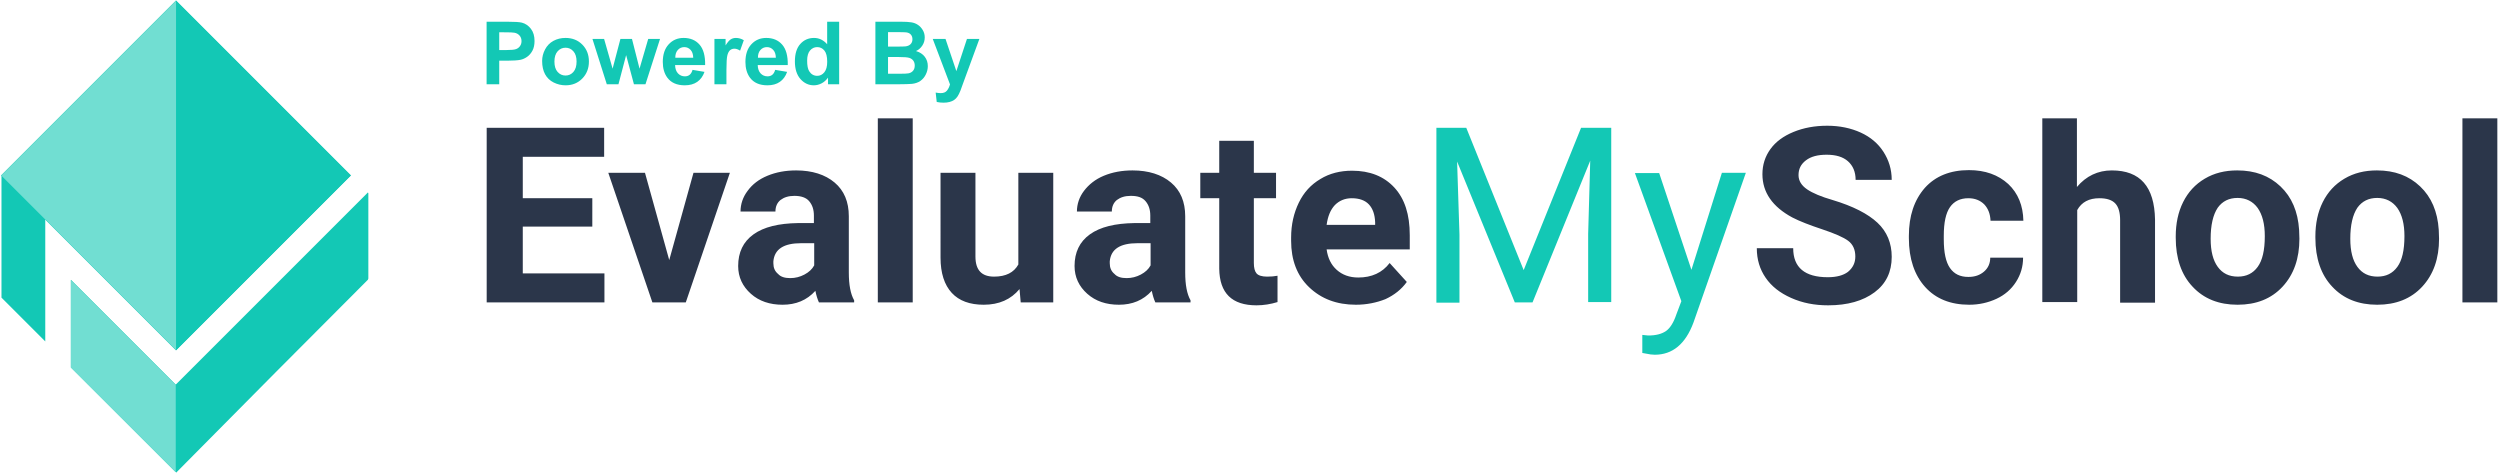 <?xml version="1.0" encoding="UTF-8" standalone="no"?>
<!-- Generator: Adobe Illustrator 22.0.0, SVG Export Plug-In . SVG Version: 6.00 Build 0)  -->

<svg
   xmlns:dc="http://purl.org/dc/elements/1.1/"
   xmlns:cc="http://creativecommons.org/ns#"
   xmlns:rdf="http://www.w3.org/1999/02/22-rdf-syntax-ns#"
   xmlns:svg="http://www.w3.org/2000/svg"
   xmlns="http://www.w3.org/2000/svg"
   xmlns:sodipodi="http://sodipodi.sourceforge.net/DTD/sodipodi-0.dtd"
   xmlns:inkscape="http://www.inkscape.org/namespaces/inkscape"
   version="1.1"
   id="Layer_1"
   x="0px"
   y="0px"
   viewBox="0 0 845 160"
   style="enable-background:new 0 0 845 160;"
   xml:space="preserve"
   sodipodi:docname="horizontal-light-powered-by.svg"
   inkscape:version="0.92.3 (2405546, 2018-03-11)"><defs
   id="defs2918" /><sodipodi:namedview
   pagecolor="#ffffff"
   bordercolor="#666666"
   borderopacity="1"
   objecttolerance="10"
   gridtolerance="10"
   guidetolerance="10"
   inkscape:pageopacity="0"
   inkscape:pageshadow="2"
   inkscape:window-width="1920"
   inkscape:window-height="1017"
   id="namedview2916"
   showgrid="false"
   inkscape:zoom="2.6887574"
   inkscape:cx="222.52109"
   inkscape:cy="132.3188"
   inkscape:window-x="-8"
   inkscape:window-y="-8"
   inkscape:window-maximized="1"
   inkscape:current-layer="Layer_1" />
<style
   type="text/css"
   id="style2901">
	.st0{fill:#13C8B5;}
	.st1{fill:#71DED2;}
	.st2{fill:#2B364A;}
</style>
<title
   id="title2903">Logo Horizontal Colour Light BG</title>
<desc
   id="desc2905">Created with Sketch.</desc>
<path
   id="Combined-Shape"
   class="st0"
   d="M15.3,74.2l0,41.2L0.5,100.6l0-41.2l-0.1-0.1L59.5,0.2l59.1,59.1l-59.1,59.1L15.3,74.2z" />
<path
   id="Combined-Shape_1_"
   class="st0"
   d="M93.2,125.8l-33.7,34l0-0.3l-0.1,0.1l-35.4-35.4V94.6l35.4,35.4l65-65l0,0.3l0.1-0.1v29  l-0.1,0.1v0.2L93.2,125.8z" />
<polygon
   id="Rectangle-Copy-57"
   class="st0"
   points="59.5,0.2 118.6,59.3 59.5,118.4 0.4,59.3 " />
<polygon
   id="Rectangle-Copy-63"
   class="st1"
   points="59.5,0.2 59.5,118.4 0.4,59.3 " />
<polygon
   id="Rectangle-Copy-64"
   class="st1"
   points="23.9,94.6 59.4,130.1 59.4,159.6 23.9,124.2 " />
<path
   id="Evaluate"
   class="st2"
   d="M200.2,76.6h-23.5v15.8h27.6v9.8h-39.8V43.2h39.7v9.8h-27.5v14h23.5V76.6z M226.2,87.9l8.2-29.5  h12.3l-14.9,43.8h-11.3l-14.9-43.8H218L226.2,87.9z M276.8,102.2c-0.5-1.1-0.9-2.4-1.2-3.9c-2.9,3.2-6.6,4.7-11.1,4.7  c-4.3,0-7.9-1.2-10.7-3.7s-4.3-5.6-4.3-9.4c0-4.6,1.7-8.2,5.2-10.7s8.5-3.7,15-3.8h5.4v-2.5c0-2-0.5-3.6-1.6-4.9  c-1-1.2-2.7-1.8-5-1.8c-2,0-3.5,0.5-4.7,1.4c-1.1,0.9-1.7,2.2-1.7,3.9h-11.8c0-2.5,0.8-4.9,2.4-7c1.6-2.2,3.8-3.9,6.7-5.1  c2.9-1.2,6.1-1.8,9.7-1.8c5.4,0,9.8,1.4,13,4.1c3.2,2.7,4.8,6.5,4.8,11.4v19c0,4.2,0.6,7.3,1.8,9.4v0.7H276.8z M267.1,94  c1.7,0,3.3-0.4,4.8-1.2c1.5-0.8,2.6-1.8,3.3-3.1v-7.5h-4.4c-5.9,0-9,2-9.4,6.1l0,0.7c0,1.5,0.5,2.7,1.6,3.6  C263.9,93.6,265.3,94,267.1,94z M308.5,102.2h-11.8V40h11.8V102.2z M344.6,97.7c-2.9,3.5-6.9,5.3-12.1,5.3c-4.7,0-8.3-1.3-10.8-4  c-2.5-2.7-3.8-6.7-3.8-11.9V58.4h11.8v28.3c0,4.6,2.1,6.8,6.3,6.8c4,0,6.7-1.4,8.2-4.1v-31h11.8v43.8H345L344.6,97.7z M390.5,102.2  c-0.5-1.1-0.9-2.4-1.2-3.9c-2.9,3.2-6.6,4.7-11.1,4.7c-4.3,0-7.9-1.2-10.7-3.7s-4.3-5.6-4.3-9.4c0-4.6,1.7-8.2,5.2-10.7  s8.5-3.7,15-3.8h5.4v-2.5c0-2-0.5-3.6-1.6-4.9s-2.7-1.8-5-1.8c-2,0-3.5,0.5-4.7,1.4c-1.1,0.9-1.7,2.2-1.7,3.9h-11.8  c0-2.5,0.8-4.9,2.4-7s3.8-3.9,6.7-5.1c2.9-1.2,6.1-1.8,9.7-1.8c5.4,0,9.8,1.4,13,4.1c3.2,2.7,4.8,6.5,4.8,11.4v19  c0,4.2,0.6,7.3,1.8,9.4v0.7H390.5z M380.8,94c1.7,0,3.3-0.4,4.8-1.2c1.5-0.8,2.6-1.8,3.3-3.1v-7.5h-4.4c-5.9,0-9,2-9.4,6.1l0,0.7  c0,1.5,0.5,2.7,1.6,3.6C377.6,93.6,379,94,380.8,94z M423.8,47.6v10.8h7.5V67h-7.5v21.9c0,1.6,0.3,2.8,0.9,3.5s1.8,1.1,3.6,1.1  c1.3,0,2.5-0.1,3.5-0.3v8.9c-2.3,0.7-4.7,1.1-7.1,1.1c-8.3,0-12.5-4.1-12.6-12.4V67h-6.4v-8.6h6.4V47.6H423.8z M458.3,103  c-6.5,0-11.7-2-15.8-5.9s-6.1-9.2-6.1-15.7v-1.1c0-4.4,0.9-8.3,2.6-11.8c1.7-3.5,4.1-6.1,7.3-8c3.1-1.9,6.7-2.8,10.7-2.8  c6,0,10.8,1.9,14.3,5.7c3.5,3.8,5.2,9.1,5.2,16.1v4.8h-28.1c0.4,2.9,1.5,5.2,3.4,6.9s4.3,2.6,7.3,2.6c4.5,0,8.1-1.6,10.6-4.9  l5.8,6.4c-1.8,2.5-4.2,4.4-7.2,5.8C465.3,102.3,461.9,103,458.3,103z M456.9,67c-2.3,0-4.2,0.8-5.7,2.3c-1.5,1.6-2.4,3.8-2.8,6.7  h16.4v-0.9c-0.1-2.6-0.8-4.6-2.1-6C461.4,67.7,459.4,67,456.9,67z" />
<path
   id="My"
   class="st0"
   d="M495.6,43.2L515,91.3l19.4-48.1h10.2v58.9h-7.8v-23l0.7-24.8L518,102.2h-6l-19.5-47.6l0.8,24.7v23h-7.8  V43.2H495.6z M571.7,91.2l10.3-32.8h8.1l-17.7,50.6c-2.7,7.3-7.1,10.9-13.1,10.9l-1.4-0.1l-2.8-0.5v-6.1l2,0.2c2.6,0,4.5-0.5,6-1.5  c1.4-1,2.6-2.9,3.5-5.6l1.7-4.5l-15.7-43.3h8.2L571.7,91.2z" />
<path
   id="School"
   class="st2"
   d="M627.1,86.7c0-2.3-0.8-4.1-2.4-5.3c-1.6-1.2-4.6-2.5-8.8-3.9s-7.6-2.7-10.1-4  c-6.7-3.6-10.1-8.5-10.1-14.6c0-3.2,0.9-6,2.7-8.5c1.8-2.5,4.4-4.4,7.8-5.8c3.4-1.4,7.2-2.1,11.4-2.1c4.2,0,8,0.8,11.3,2.3  c3.3,1.5,5.9,3.7,7.7,6.5c1.8,2.8,2.8,5.9,2.8,9.5h-12.2c0-2.7-0.9-4.8-2.6-6.3c-1.7-1.5-4.1-2.2-7.2-2.2c-3,0-5.3,0.6-7,1.9  c-1.7,1.3-2.5,2.9-2.5,5c0,1.9,1,3.5,2.9,4.8s4.8,2.5,8.6,3.6c7,2.1,12,4.7,15.2,7.7s4.8,6.9,4.8,11.5c0,5.1-1.9,9.1-5.8,12  s-9.1,4.4-15.7,4.4c-4.6,0-8.7-0.8-12.5-2.5c-3.8-1.7-6.6-3.9-8.6-6.8c-2-2.9-3-6.2-3-10h12.3c0,6.5,3.9,9.8,11.7,9.8  c2.9,0,5.2-0.6,6.8-1.8C626.3,90.5,627.1,88.8,627.1,86.7z M665.3,93.6c2.2,0,3.9-0.6,5.3-1.8c1.4-1.2,2.1-2.8,2.1-4.7h11.1  c0,3-0.8,5.7-2.4,8.2s-3.8,4.4-6.6,5.7s-5.9,2-9.2,2c-6.3,0-11.3-2-14.9-6s-5.5-9.5-5.5-16.5v-0.8c0-6.7,1.8-12.1,5.4-16.2  c3.6-4,8.6-6,14.9-6c5.5,0,9.9,1.6,13.3,4.7c3.3,3.1,5,7.3,5.1,12.4h-11.1c-0.1-2.3-0.8-4.1-2.1-5.5c-1.4-1.4-3.2-2.1-5.4-2.1  c-2.7,0-4.8,1-6.2,3c-1.4,2-2.1,5.2-2.1,9.7v1.2c0,4.5,0.7,7.7,2.1,9.7S662.5,93.6,665.3,93.6z M702,63.2c3.1-3.7,7.1-5.6,11.8-5.6  c9.6,0,14.4,5.5,14.6,16.6v28.1h-11.8V74.4c0-2.5-0.5-4.4-1.6-5.6c-1.1-1.2-2.9-1.8-5.4-1.8c-3.5,0-6,1.3-7.5,4v31.1h-11.8V40H702  V63.2z M735.4,79.9c0-4.3,0.8-8.2,2.5-11.6s4.1-6,7.3-7.9c3.2-1.9,6.8-2.8,11-2.8c6,0,10.8,1.8,14.6,5.4c3.8,3.6,5.9,8.5,6.3,14.7  l0.1,3c0,6.7-1.9,12.1-5.7,16.2c-3.8,4.1-8.9,6.1-15.2,6.1s-11.4-2-15.2-6.1c-3.8-4-5.7-9.6-5.7-16.5V79.9z M747.2,80.7  c0,4.2,0.8,7.3,2.4,9.5s3.8,3.3,6.8,3.3c2.9,0,5.1-1.1,6.7-3.3c1.6-2.2,2.4-5.6,2.4-10.4c0-4.1-0.8-7.2-2.4-9.5  c-1.6-2.2-3.9-3.4-6.8-3.4c-2.9,0-5.1,1.1-6.7,3.3C748,72.6,747.2,76.1,747.2,80.7z M782.6,79.9c0-4.3,0.8-8.2,2.5-11.6  c1.7-3.4,4.1-6,7.3-7.9c3.2-1.9,6.8-2.8,11-2.8c6,0,10.8,1.8,14.6,5.4c3.8,3.6,5.9,8.5,6.3,14.7l0.1,3c0,6.7-1.9,12.1-5.7,16.2  c-3.8,4.1-8.9,6.1-15.2,6.1s-11.4-2-15.2-6.1c-3.8-4-5.7-9.6-5.7-16.5V79.9z M794.4,80.7c0,4.2,0.8,7.3,2.4,9.5  c1.6,2.2,3.8,3.3,6.8,3.3c2.9,0,5.1-1.1,6.7-3.3c1.6-2.2,2.4-5.6,2.4-10.4c0-4.1-0.8-7.2-2.4-9.5c-1.6-2.2-3.9-3.4-6.8-3.4  c-2.9,0-5.1,1.1-6.7,3.3C795.2,72.6,794.4,76.1,794.4,80.7z M844.1,102.2h-11.8V40h11.8V102.2z" />
<g
   id="g5272"
   transform="matrix(0.945,0,0,0.945,-12.015,0.872)"
   style="fill:#13c8b5;fill-opacity:1;stroke:none;stroke-width:1.058;stroke-opacity:1"><g
     id="text4572"
     style="font-style:normal;font-variant:normal;font-weight:normal;font-stretch:normal;font-size:61.911px;line-height:1.25;font-family:Charline;-inkscape-font-specification:Charline;letter-spacing:0px;word-spacing:0px;fill:#13c8b5;fill-opacity:1;stroke:none;stroke-width:2.096;stroke-opacity:1"
     aria-label="Powered By"
     transform="matrix(0.505,0,0,0.505,68.842,-128.554)"><path
       id="path4574"
       style="font-style:normal;font-variant:normal;font-weight:bold;font-stretch:normal;font-family:Arial;-inkscape-font-specification:'Arial Bold';fill:#13c8b5;fill-opacity:1;stroke:none;stroke-width:2.096;stroke-opacity:1"
       d="m 233.496,312.433 v -44.317 h 14.359 q 8.162,0 10.641,0.665 3.809,0.998 6.379,4.353 2.57,3.325 2.57,8.616 0,4.081 -1.481,6.862 -1.481,2.781 -3.779,4.383 -2.267,1.572 -4.625,2.086 -3.204,0.635 -9.281,0.635 h -5.834 v 16.717 z m 8.948,-36.82 v 12.576 h 4.897 q 5.29,0 7.074,-0.695 1.784,-0.695 2.781,-2.177 1.028,-1.481 1.028,-3.446 0,-2.418 -1.421,-3.99 -1.421,-1.572 -3.597,-1.965 -1.602,-0.302 -6.439,-0.302 z"
       inkscape:connector-curvature="0" /><path
       id="path4576"
       style="font-style:normal;font-variant:normal;font-weight:bold;font-stretch:normal;font-family:Arial;-inkscape-font-specification:'Arial Bold';fill:#13c8b5;fill-opacity:1;stroke:none;stroke-width:2.096;stroke-opacity:1"
       d="m 272.826,295.927 q 0,-4.232 2.086,-8.192 2.086,-3.96 5.895,-6.046 3.839,-2.086 8.555,-2.086 7.285,0 11.941,4.746 4.655,4.716 4.655,11.941 0,7.285 -4.716,12.092 -4.686,4.776 -11.82,4.776 -4.414,0 -8.434,-1.995 -3.99,-1.995 -6.076,-5.834 -2.086,-3.869 -2.086,-9.402 z m 8.706,0.453 q 0,4.776 2.267,7.316 2.267,2.539 5.593,2.539 3.325,0 5.562,-2.539 2.267,-2.539 2.267,-7.376 0,-4.716 -2.267,-7.255 -2.237,-2.539 -5.562,-2.539 -3.325,0 -5.593,2.539 -2.267,2.539 -2.267,7.316 z"
       inkscape:connector-curvature="0" /><path
       id="path4578"
       style="font-style:normal;font-variant:normal;font-weight:bold;font-stretch:normal;font-family:Arial;-inkscape-font-specification:'Arial Bold';fill:#13c8b5;fill-opacity:1;stroke:none;stroke-width:2.096;stroke-opacity:1"
       d="m 318.625,312.433 -10.157,-32.104 h 8.253 l 6.016,21.04 5.532,-21.04 h 8.192 l 5.351,21.04 6.137,-21.04 h 8.374 l -10.308,32.104 h -8.162 l -5.532,-20.647 -5.441,20.647 z"
       inkscape:connector-curvature="0" /><path
       id="path4580"
       style="font-style:normal;font-variant:normal;font-weight:bold;font-stretch:normal;font-family:Arial;-inkscape-font-specification:'Arial Bold';fill:#13c8b5;fill-opacity:1;stroke:none;stroke-width:2.096;stroke-opacity:1"
       d="m 379.357,302.215 8.464,1.421 q -1.632,4.655 -5.169,7.104 -3.507,2.418 -8.797,2.418 -8.374,0 -12.394,-5.472 -3.174,-4.383 -3.174,-11.064 0,-7.981 4.172,-12.485 4.172,-4.535 10.55,-4.535 7.165,0 11.306,4.746 4.142,4.716 3.96,14.48 h -21.282 q 0.091,3.779 2.056,5.895 1.965,2.086 4.897,2.086 1.995,0 3.356,-1.088 1.36,-1.088 2.056,-3.507 z m 0.484,-8.585 q -0.091,-3.688 -1.905,-5.593 -1.814,-1.935 -4.414,-1.935 -2.781,0 -4.595,2.025 -1.814,2.025 -1.784,5.502 z"
       inkscape:connector-curvature="0" /><path
       id="path4582"
       style="font-style:normal;font-variant:normal;font-weight:bold;font-stretch:normal;font-family:Arial;-inkscape-font-specification:'Arial Bold';fill:#13c8b5;fill-opacity:1;stroke:none;stroke-width:2.096;stroke-opacity:1"
       d="m 403.36,312.433 h -8.495 v -32.104 h 7.89 v 4.565 q 2.025,-3.235 3.628,-4.262 1.632,-1.028 3.688,-1.028 2.902,0 5.593,1.602 l -2.63,7.406 q -2.146,-1.391 -3.99,-1.391 -1.784,0 -3.023,0.998 -1.239,0.967 -1.965,3.537 -0.695,2.57 -0.695,10.762 z"
       inkscape:connector-curvature="0" /><path
       id="path4584"
       style="font-style:normal;font-variant:normal;font-weight:bold;font-stretch:normal;font-family:Arial;-inkscape-font-specification:'Arial Bold';fill:#13c8b5;fill-opacity:1;stroke:none;stroke-width:2.096;stroke-opacity:1"
       d="m 437.883,302.215 8.464,1.421 q -1.632,4.655 -5.169,7.104 -3.507,2.418 -8.797,2.418 -8.374,0 -12.394,-5.472 -3.174,-4.383 -3.174,-11.064 0,-7.981 4.172,-12.485 4.172,-4.535 10.55,-4.535 7.165,0 11.306,4.746 4.142,4.716 3.96,14.48 h -21.282 q 0.091,3.779 2.056,5.895 1.965,2.086 4.897,2.086 1.995,0 3.356,-1.088 1.36,-1.088 2.056,-3.507 z m 0.484,-8.585 q -0.091,-3.688 -1.905,-5.593 -1.814,-1.935 -4.414,-1.935 -2.781,0 -4.595,2.025 -1.814,2.025 -1.784,5.502 z"
       inkscape:connector-curvature="0" /><path
       id="path4586"
       style="font-style:normal;font-variant:normal;font-weight:bold;font-stretch:normal;font-family:Arial;-inkscape-font-specification:'Arial Bold';fill:#13c8b5;fill-opacity:1;stroke:none;stroke-width:2.096;stroke-opacity:1"
       d="m 483.198,312.433 h -7.89 v -4.716 q -1.965,2.751 -4.655,4.111 -2.66,1.33 -5.381,1.33 -5.532,0 -9.492,-4.444 -3.93,-4.474 -3.93,-12.455 0,-8.162 3.839,-12.394 3.839,-4.262 9.704,-4.262 5.381,0 9.311,4.474 v -15.962 h 8.495 z m -22.673,-16.748 q 0,5.139 1.421,7.437 2.056,3.325 5.744,3.325 2.932,0 4.988,-2.479 2.056,-2.509 2.056,-7.467 0,-5.532 -1.995,-7.951 -1.995,-2.449 -5.109,-2.449 -3.023,0 -5.079,2.418 -2.025,2.388 -2.025,7.165 z"
       inkscape:connector-curvature="0" /><path
       id="path4588"
       style="font-style:normal;font-variant:normal;font-weight:bold;font-stretch:normal;font-family:Arial;-inkscape-font-specification:'Arial Bold';fill:#13c8b5;fill-opacity:1;stroke:none;stroke-width:2.096;stroke-opacity:1"
       d="m 508.863,268.115 h 17.715 q 5.26,0 7.83,0.453 2.6,0.423 4.625,1.814 2.056,1.391 3.416,3.718 1.36,2.297 1.36,5.169 0,3.114 -1.693,5.713 -1.663,2.6 -4.535,3.9 4.051,1.179 6.227,4.021 2.177,2.842 2.177,6.681 0,3.023 -1.421,5.895 -1.391,2.842 -3.839,4.565 -2.418,1.693 -5.986,2.086 -2.237,0.242 -10.792,0.302 h -15.085 z m 8.948,7.376 v 10.248 h 5.865 q 5.23,0 6.499,-0.151 2.297,-0.272 3.597,-1.572 1.33,-1.33 1.33,-3.476 0,-2.056 -1.149,-3.325 -1.119,-1.3 -3.356,-1.572 -1.33,-0.151 -7.648,-0.151 z m 0,17.624 v 11.85 h 8.283 q 4.837,0 6.137,-0.272 1.995,-0.363 3.235,-1.753 1.27,-1.421 1.27,-3.779 0,-1.995 -0.967,-3.386 -0.967,-1.391 -2.811,-2.025 -1.814,-0.635 -7.92,-0.635 z"
       inkscape:connector-curvature="0" /><path
       id="path4590"
       style="font-style:normal;font-variant:normal;font-weight:bold;font-stretch:normal;font-family:Arial;-inkscape-font-specification:'Arial Bold';fill:#13c8b5;fill-opacity:1;stroke:none;stroke-width:2.096;stroke-opacity:1"
       d="m 549.492,280.328 h 9.039 l 7.678,22.794 7.497,-22.794 h 8.797 l -11.336,30.895 -2.025,5.593 q -1.119,2.811 -2.146,4.293 -0.998,1.481 -2.328,2.388 -1.3,0.937 -3.235,1.451 -1.905,0.514 -4.323,0.514 -2.449,0 -4.807,-0.514 l -0.756,-6.651 q 1.995,0.393 3.597,0.393 2.963,0 4.383,-1.753 1.421,-1.723 2.177,-4.414 z"
       inkscape:connector-curvature="0" /></g></g></svg>